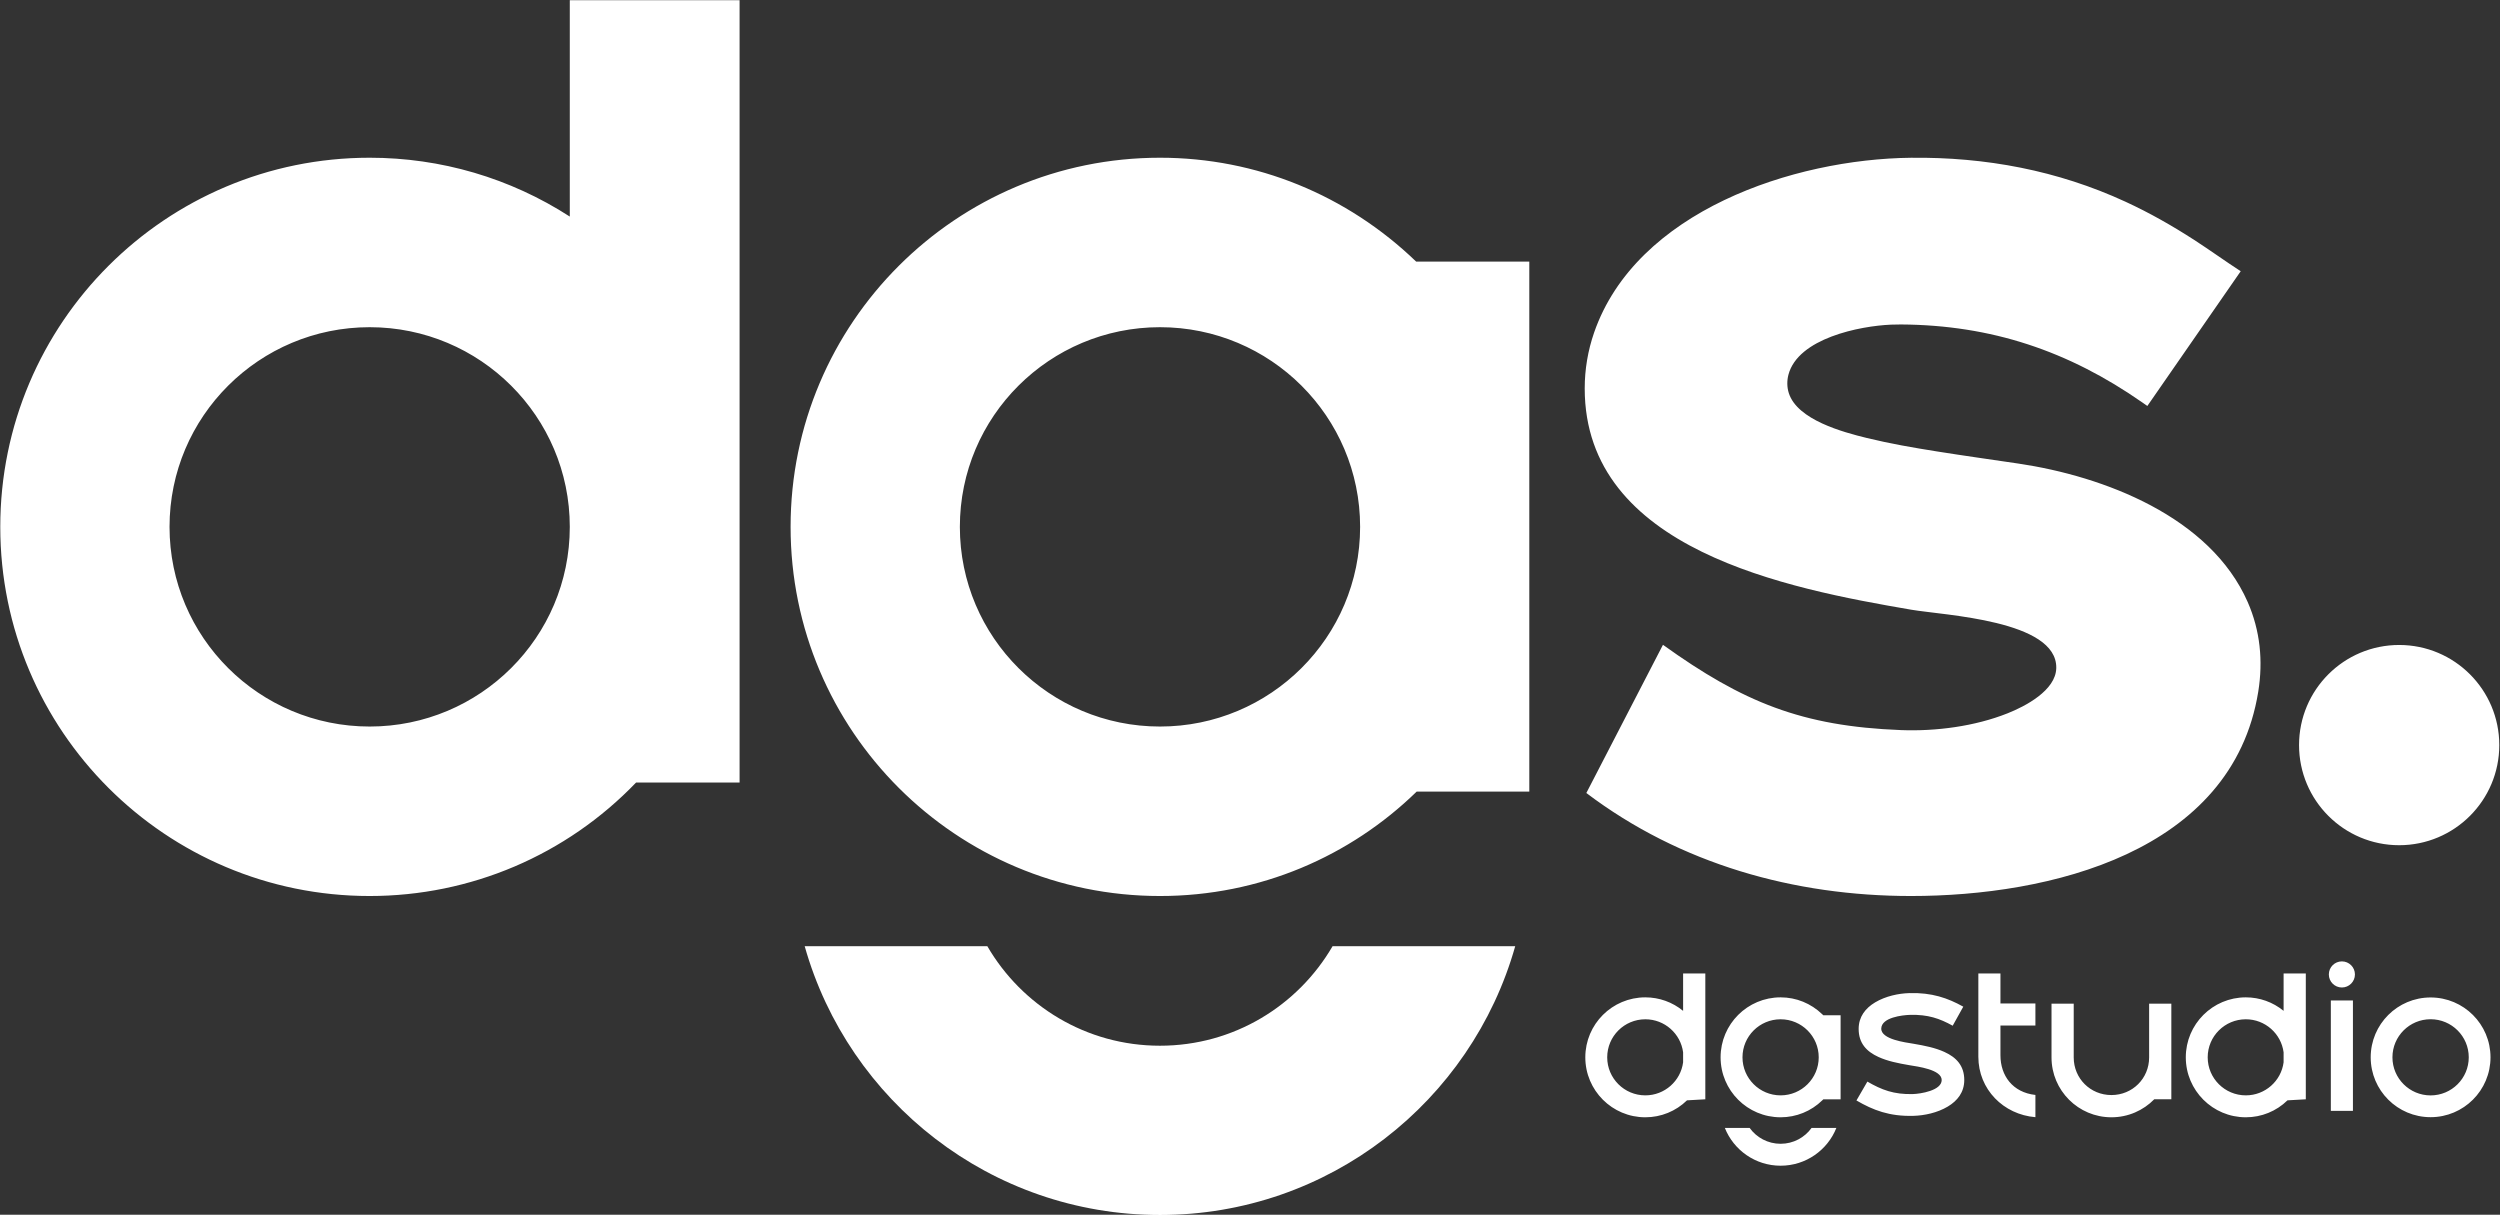 <?xml version="1.0" encoding="UTF-8" standalone="no"?>
<!DOCTYPE svg PUBLIC "-//W3C//DTD SVG 1.1//EN" "http://www.w3.org/Graphics/SVG/1.1/DTD/svg11.dtd">
<svg width="100%" height="100%" viewBox="0 0 1418 689" version="1.1" xmlns="http://www.w3.org/2000/svg" xmlns:xlink="http://www.w3.org/1999/xlink" xml:space="preserve" xmlns:serif="http://www.serif.com/" style="fill-rule:evenodd;clip-rule:evenodd;stroke-linejoin:round;stroke-miterlimit:2;">
    <rect x="0" y="0" width="1418" height="689" fill="#333333" stroke="none"/>
    <g transform="matrix(1,0,0,1,-1906.91,-5635.68)">
        <g transform="matrix(4.167,0,0,4.167,0,4384.84)">
            <g transform="matrix(1,0,0,1,0,0.405)">
                <path d="M784.19,414.82C791.716,414.82 797.817,408.72 797.817,401.193C797.817,393.666 791.717,387.565 784.19,387.565C776.662,387.565 770.562,393.666 770.562,401.193C770.562,408.72 776.663,414.82 784.19,414.82ZM544.208,406.285C534.705,416.176 521.682,421.735 507.939,421.735C480.184,421.735 457.659,399.252 457.659,371.489C457.659,343.726 480.184,321.242 507.939,321.242C517.638,321.242 527.05,324.003 535.18,329.25L535.18,299.797L558.292,299.797L558.292,406.285L544.208,406.285ZM507.939,398.667C522.96,398.667 535.18,386.524 535.18,371.489C535.18,356.453 522.96,344.31 507.939,344.31C492.918,344.31 480.698,356.453 480.698,371.489C480.698,386.524 492.919,398.667 507.939,398.667ZM749.913,355.032L762.621,336.692C760.497,335.311 758.439,333.822 756.308,332.443C753.296,330.495 750.203,328.736 746.945,327.234C737.677,322.963 727.896,321.136 717.718,321.247C701.771,321.422 680.33,328.501 674.603,345.054C673.76,347.494 673.328,350.06 673.328,352.643C673.328,374.618 700.97,379.881 717.76,382.762C722.24,383.531 737.646,384.184 737.515,390.707C737.454,393.756 733.292,395.909 730.895,396.864C726.449,398.636 721.143,399.335 716.382,399.151C702.904,398.634 694.875,395.366 683.98,387.541L673.55,407.714C686.345,417.395 701.861,421.735 717.748,421.735C736.503,421.735 761.476,415.841 765.008,393.924C765.682,389.736 765.278,385.607 763.568,381.712C758.471,370.1 743.979,364.594 732.362,362.873C728.671,362.326 724.974,361.81 721.289,361.223C718.098,360.715 714.878,360.16 711.737,359.392C708.501,358.601 702.286,356.936 701.111,353.288C700.978,352.874 700.911,352.445 700.906,352.01C700.902,351.594 700.953,351.178 701.059,350.776C702.367,345.819 710.768,344.141 715.034,343.962C715.48,343.943 715.926,343.935 716.372,343.938C728.665,344.014 739.162,347.533 749.213,354.543L749.913,355.032ZM665.786,407.525L650.454,407.525C641.429,416.319 629.134,421.735 615.516,421.735C587.761,421.735 565.235,399.252 565.235,371.489C565.235,343.726 587.76,321.242 615.516,321.242C628.633,321.242 640.964,326.312 650.381,335.378L665.786,335.378L665.786,407.525ZM615.516,398.667C600.496,398.667 588.275,386.524 588.275,371.489C588.275,356.453 600.495,344.31 615.516,344.31C630.537,344.31 642.757,356.453 642.757,371.489C642.757,386.524 630.537,398.667 615.516,398.667ZM663.869,428.567C657.911,449.673 638.526,465.153 615.511,465.153C592.497,465.153 573.111,449.673 567.153,428.567L592.014,428.567C596.72,436.662 605.47,442.113 615.511,442.113C625.552,442.113 634.302,436.662 639.008,428.567L663.869,428.567Z" style="fill:white;"/>
            </g>
        </g>
        <g transform="matrix(4.167,0,0,4.167,0,4384.84)">
            <g transform="matrix(1,0,0,1,0,124.536)">
                <path d="M788.469,314.377C791.333,314.377 793.662,316.694 793.662,319.561C793.662,322.428 791.333,324.745 788.469,324.745C785.604,324.745 783.274,322.428 783.274,319.561C783.274,316.694 785.604,314.377 788.469,314.377ZM788.469,327.709C792.969,327.709 796.622,324.063 796.622,319.561C796.622,315.059 792.969,311.413 788.469,311.413C783.967,311.413 780.314,315.058 780.314,319.561C780.314,324.064 783.967,327.709 788.469,327.709ZM711.804,322.865C712.764,323.425 713.678,323.872 714.658,324.163C715.632,324.452 716.703,324.598 717.994,324.563C719.01,324.535 721.92,324.09 721.92,322.652C721.92,321.215 718.581,320.813 717.555,320.638C715.956,320.363 714.581,320.09 713.314,319.514C711.687,318.775 710.616,317.635 710.616,315.694C710.616,314.037 711.54,312.873 712.855,312.085C714.292,311.225 716.057,310.86 717.533,310.819C719.054,310.778 720.346,310.941 721.539,311.267C722.728,311.593 723.789,312.072 724.858,312.667L723.417,315.259C722.535,314.768 721.68,314.378 720.76,314.126C719.842,313.875 718.828,313.75 717.615,313.783C716.573,313.812 713.746,314.126 713.694,315.631C713.642,317.136 717.062,317.539 718.054,317.709C719.653,317.983 721.028,318.257 722.295,318.832C723.922,319.571 724.992,320.712 724.992,322.652C724.992,324.309 724.069,325.474 722.754,326.261C721.317,327.122 719.552,327.487 718.076,327.527C716.442,327.572 715.076,327.383 713.821,327.011C712.571,326.64 711.459,326.1 710.316,325.434L711.804,322.865ZM681.578,324.739C678.717,324.739 676.39,322.425 676.39,319.561C676.39,316.697 678.717,314.383 681.578,314.383C684.209,314.383 686.389,316.34 686.722,318.882L686.722,320.241C686.389,322.783 684.209,324.739 681.578,324.739ZM689.745,308.143L686.722,308.143L686.722,313.235C685.27,312.05 683.474,311.398 681.578,311.398C677.069,311.398 673.41,315.05 673.41,319.561C673.41,324.072 677.069,327.724 681.578,327.724C683.709,327.724 685.727,326.903 687.252,325.416L689.745,325.275L689.745,308.143ZM692.401,329.17L695.776,329.17C696.718,330.479 698.257,331.33 699.992,331.33C701.728,331.33 703.267,330.479 704.209,329.17L707.585,329.17C706.384,332.185 703.436,334.315 699.992,334.315C696.549,334.315 693.602,332.185 692.401,329.17ZM699.992,324.739C697.132,324.739 694.804,322.425 694.804,319.561C694.804,316.697 697.132,314.383 699.992,314.383C702.853,314.383 705.181,316.697 705.181,319.561C705.181,322.425 702.853,324.739 699.992,324.739ZM708.159,325.275L708.159,313.834L705.8,313.834L705.657,313.696C704.124,312.22 702.122,311.398 699.992,311.398C695.483,311.398 691.824,315.05 691.824,319.561C691.824,324.072 695.483,327.724 699.992,327.724C702.123,327.724 704.142,326.903 705.667,325.416L705.811,325.275L708.159,325.275ZM734.676,327.709L734.676,324.683C731.562,324.341 729.917,322.045 729.917,319.281L729.917,315.233L734.676,315.233L734.676,312.226L729.917,312.226L729.917,308.143L726.909,308.143L726.909,319.484C726.909,323.922 730.33,327.355 734.676,327.709ZM753.178,325.273L750.851,325.273C749.371,326.785 747.306,327.724 745.023,327.724C740.522,327.724 736.868,324.078 736.868,319.575L736.868,312.261L739.89,312.261L739.89,319.575C739.89,322.443 742.158,324.697 745.023,324.697C747.887,324.697 750.155,322.443 750.155,319.575L750.155,312.261L753.178,312.261L753.178,325.273ZM763.315,324.739C760.454,324.739 758.127,322.425 758.127,319.561C758.127,316.697 760.454,314.383 763.315,314.383C765.946,314.383 768.125,316.34 768.459,318.882L768.459,320.241C768.125,322.783 765.946,324.739 763.315,324.739ZM771.481,308.143L768.459,308.143L768.459,313.235C767.007,312.05 765.211,311.398 763.315,311.398C758.806,311.398 755.146,315.05 755.146,319.561C755.146,324.072 758.806,327.724 763.315,327.724C765.446,327.724 767.464,326.903 768.989,325.416L771.481,325.275L771.481,308.143ZM776.392,310.056C777.374,310.056 778.169,309.261 778.169,308.28C778.169,307.299 777.374,306.503 776.392,306.503C775.411,306.503 774.617,307.299 774.617,308.28C774.617,309.261 775.411,310.056 776.392,310.056ZM777.896,326.847L777.896,311.824L774.889,311.824L774.889,326.847L777.896,326.847Z" style="fill:white;"/>
            </g>
        </g>
    </g>
</svg>
